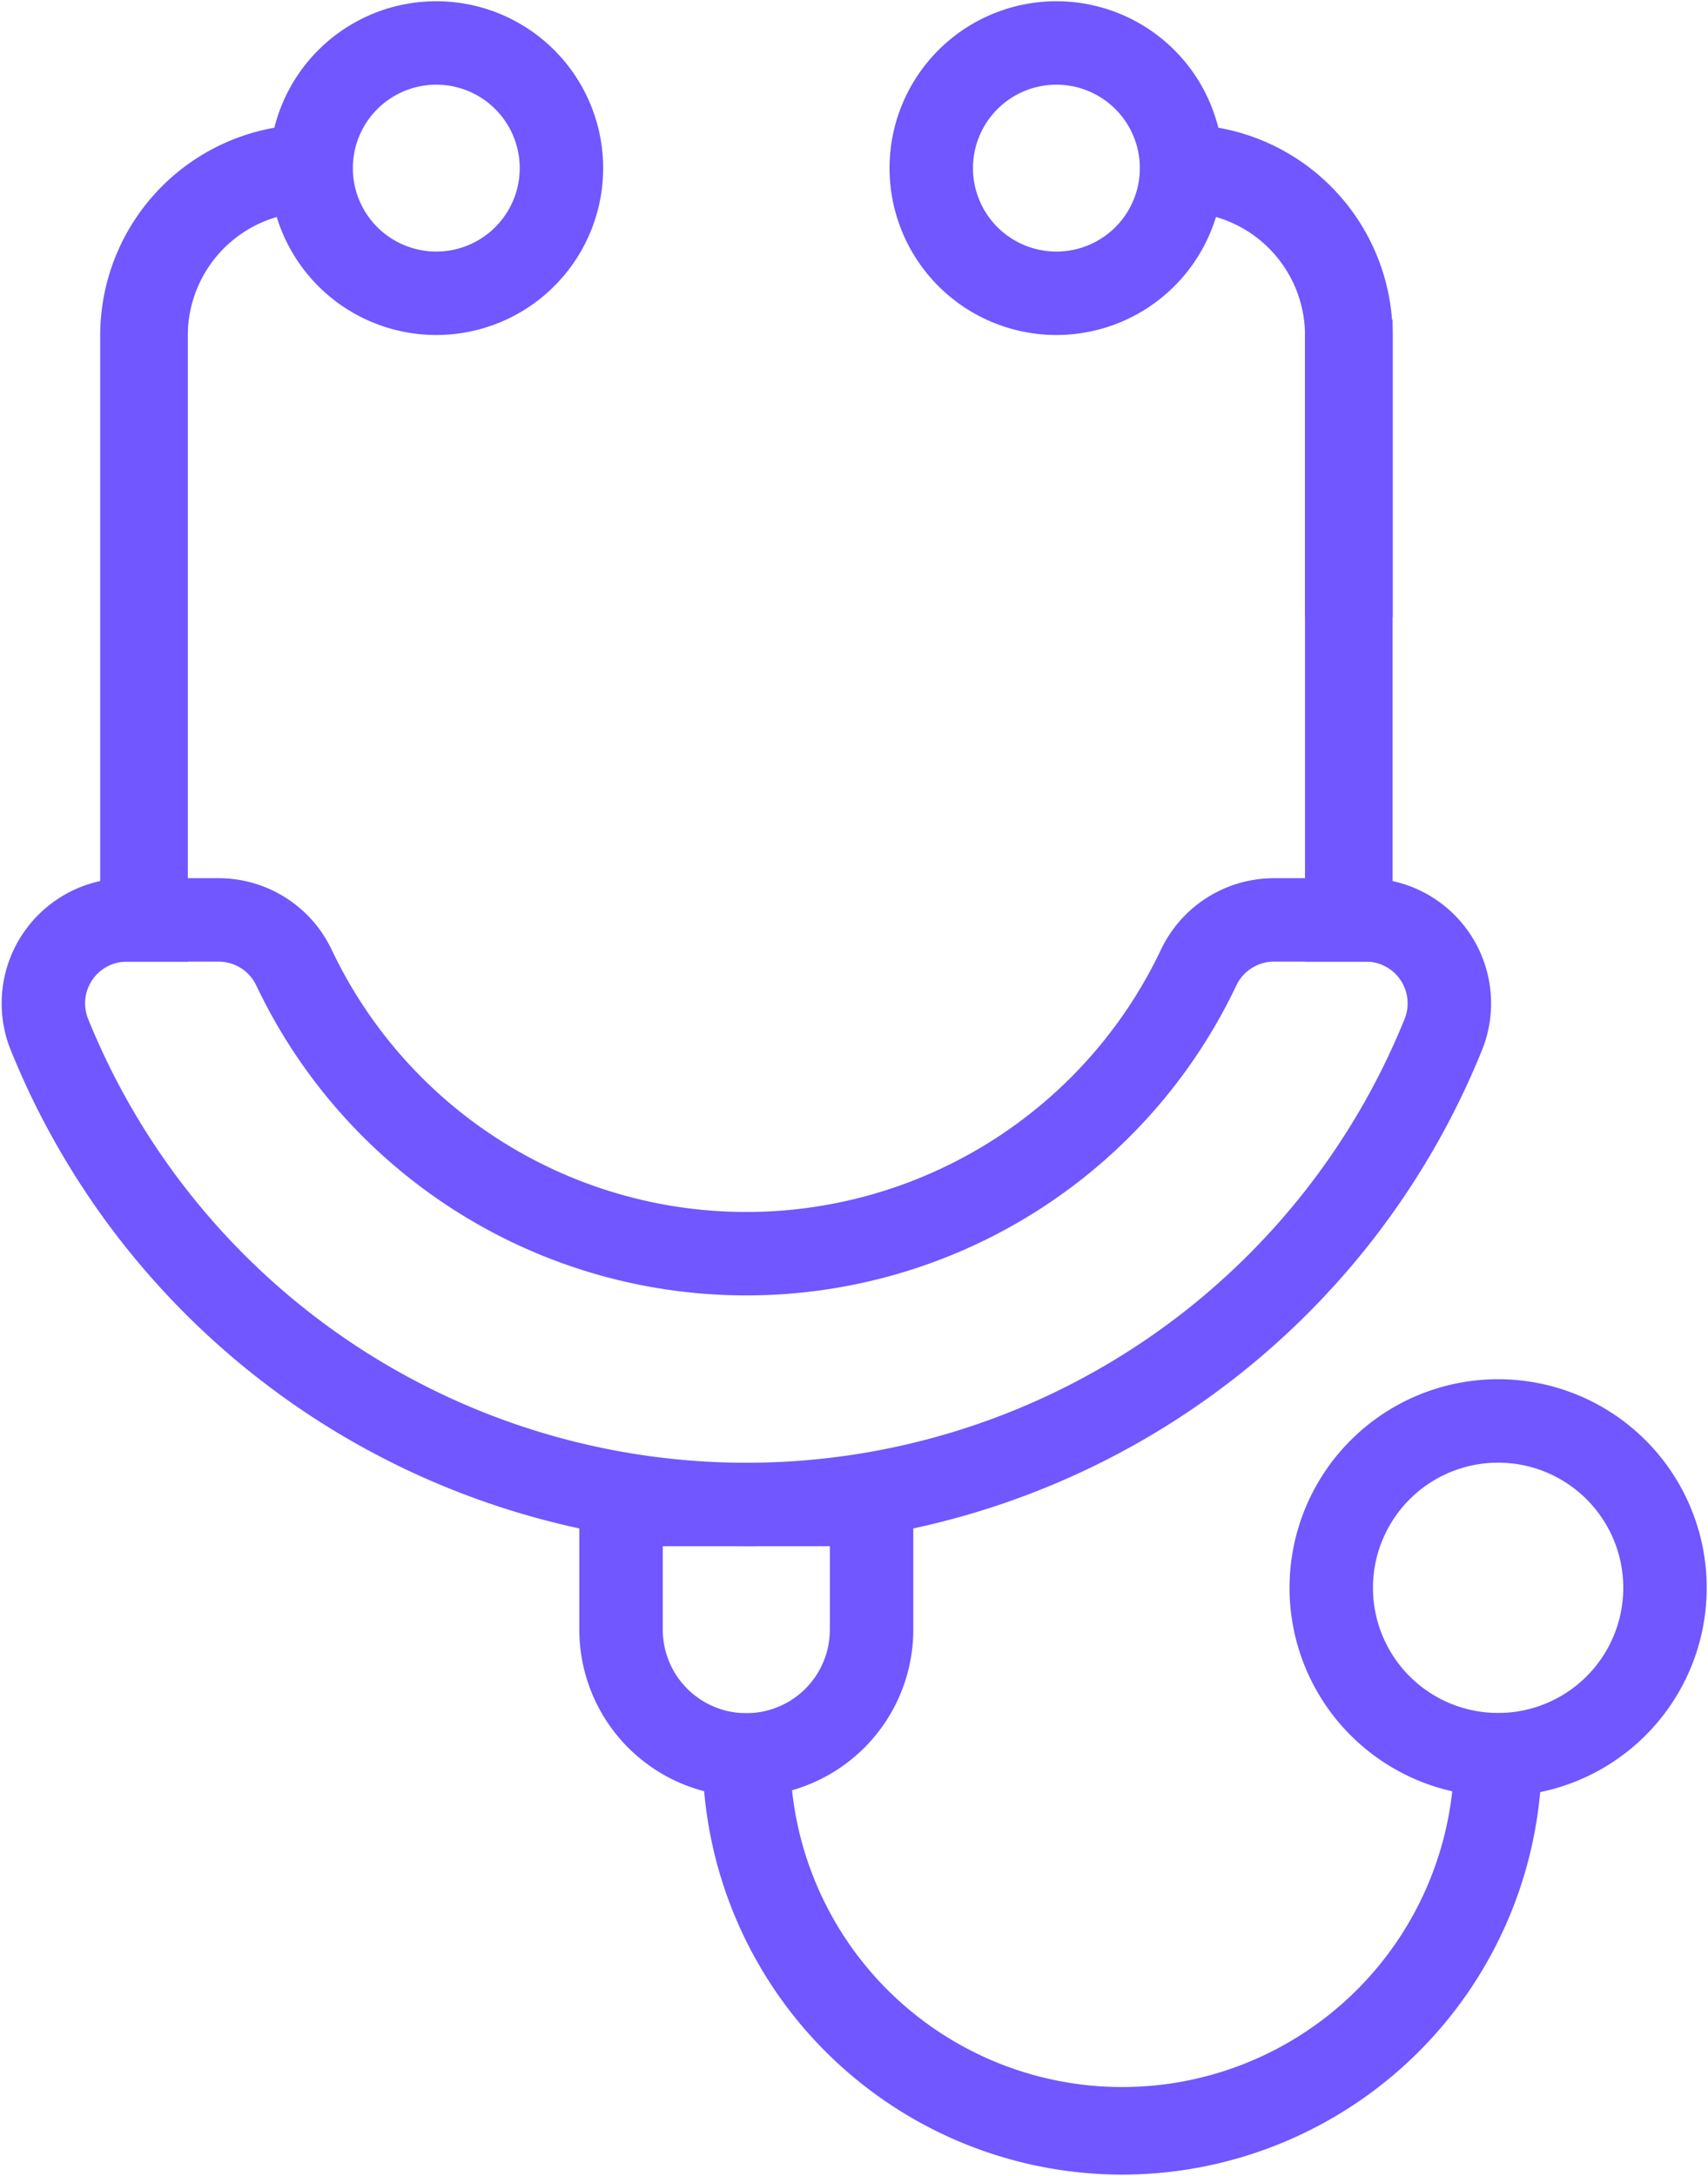<svg xmlns="http://www.w3.org/2000/svg" xmlns:xlink="http://www.w3.org/1999/xlink" width="40.942" height="52.159" viewBox="0 0 40.942 52.159"><defs><clipPath id="a"><rect width="40.942" height="52.159" transform="translate(708 2365.745)" fill="none" stroke="#7057ff" stroke-width="1"/></clipPath></defs><g transform="translate(-708 -2365.745)" clip-path="url(#a)"><path d="M26.363,49.864a9.068,9.068,0,0,1-9.058-9.058h.1a8.959,8.959,0,0,0,17.918,0h.1A9.068,9.068,0,0,1,26.363,49.864Z" transform="translate(708.536 2367.008)" fill="none" stroke="#7057ff" stroke-linecap="round" stroke-miterlimit="10" stroke-width="2"/><path d="M38.953,37.043a4,4,0,1,1-4-4.005A4,4,0,0,1,38.953,37.043Z" transform="translate(708.958 2366.768)" fill="none" stroke="#7057ff" stroke-linecap="round" stroke-miterlimit="10" stroke-width="2"/><path d="M3.4,21.932H3.3V7.919A4.058,4.058,0,0,1,7.35,3.865v.1A3.958,3.958,0,0,0,3.4,7.919Z" transform="translate(708.102 2365.864)" fill="none" stroke="#7057ff" stroke-linecap="round" stroke-miterlimit="10" stroke-width="2"/><path d="M13.234,4a3,3,0,1,1-3-3A3,3,0,0,1,13.234,4Z" transform="translate(708.224 2365.775)" fill="none" stroke="#7057ff" stroke-linecap="round" stroke-miterlimit="10" stroke-width="2"/><path d="M31.531,21.932h-.1V7.919a3.957,3.957,0,0,0-3.954-3.954v-.1a4.058,4.058,0,0,1,4.054,4.054Z" transform="translate(708.851 2365.864)" fill="none" stroke="#7057ff" stroke-linecap="round" stroke-miterlimit="10" stroke-width="2"/><path d="M21.652,4a3,3,0,1,0,3-3A3,3,0,0,0,21.652,4Z" transform="translate(708.671 2365.775)" fill="none" stroke="#7057ff" stroke-linecap="round" stroke-miterlimit="10" stroke-width="2"/><path d="M20.445,34.981v3a3,3,0,0,1-6.005,0v-3Z" transform="translate(708.447 2366.828)" fill="none" stroke="#7057ff" stroke-linecap="round" stroke-miterlimit="10" stroke-width="2"/><path d="M30.5,21.389a2,2,0,0,0-1.8,1.145,12,12,0,0,1-21.683,0,2,2,0,0,0-1.8-1.145h-2.2a2,2,0,0,0-1.874,2.72,18.02,18.02,0,0,0,33.434,0,2,2,0,0,0-1.873-2.72Z" transform="translate(708.031 2366.407)" fill="none" stroke="#7057ff" stroke-linecap="round" stroke-miterlimit="10" stroke-width="2"/><rect width="0.1" height="5.13" transform="translate(740.282 2374.407)" fill="none" stroke="#7057ff" stroke-linecap="round" stroke-miterlimit="10" stroke-width="2"/></g></svg>